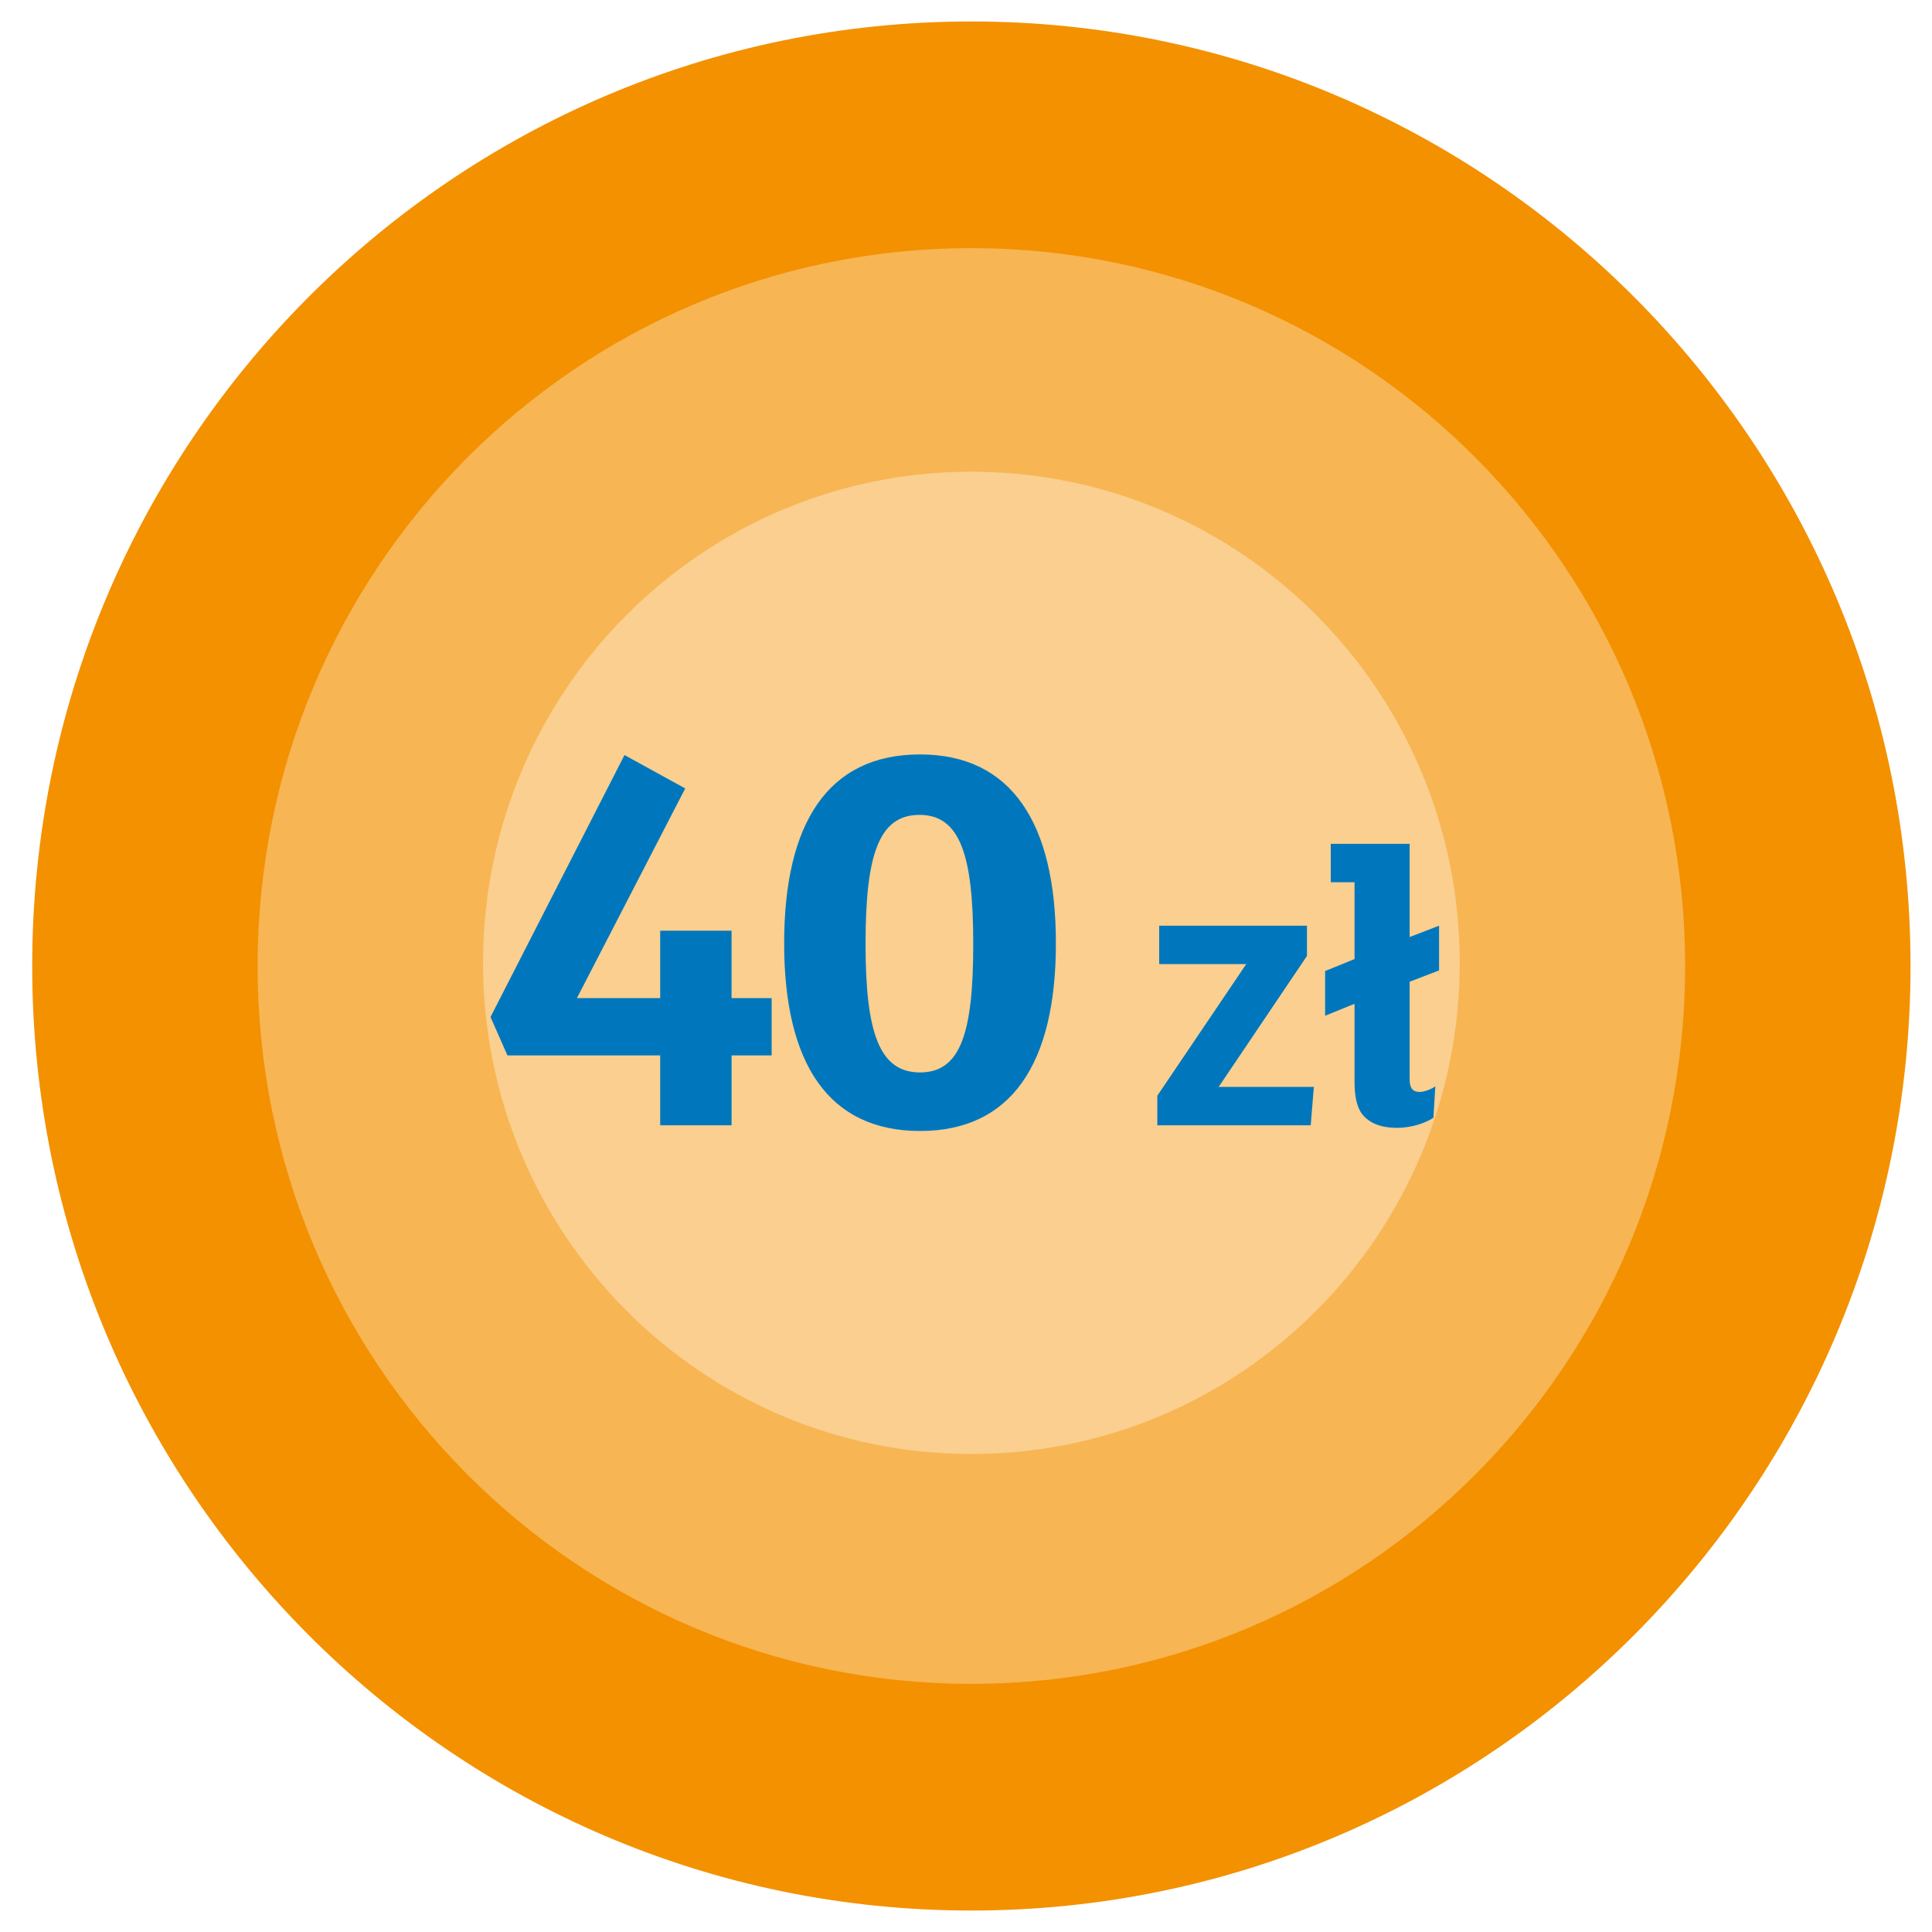 <svg xmlns="http://www.w3.org/2000/svg" xmlns:xlink="http://www.w3.org/1999/xlink" version="1.1" width="200" height="200" style="" xml:space="preserve"><rect id="backgroundrect" width="100%" height="100%" x="0" y="0" fill="none" stroke="none" class="" style=""/>
<style type="text/css">
	.st0{fill:#F39100;}
	.st1{fill:#F7B554;}
	.st2{fill:#FACF8F;}
	.st3{enable-background:new    ;}
	.st4{fill:#0077BD;}
</style>

<g class="currentLayer" style=""><title>Layer 1</title><g id="svg_1" class="">
	<path class="st0" d="M100.556,197.778 c53.667,0 97.222,-43.804 97.222,-97.778 s-43.556,-97.778 -97.222,-97.778 s-97.222,43.804 -97.222,97.778 S46.889,197.778 100.556,197.778 L100.556,197.778 z" id="svg_2"/>
	<path class="st1" d="M100.556,174.311 c40.833,0 73.889,-33.244 73.889,-74.311 s-33.056,-74.311 -73.889,-74.311 s-73.889,33.244 -73.889,74.311 S59.722,174.311 100.556,174.311 L100.556,174.311 z" id="svg_3"/>
	<path class="st2" d="M100.556,150.519 c27.935,0 50.556,-22.75 50.556,-50.844 s-22.62,-50.844 -50.556,-50.844 s-50.556,22.75 -50.556,50.844 S72.62,150.519 100.556,150.519 L100.556,150.519 z" id="svg_4"/>
	<g class="st3" id="svg_5">
		<path class="st4" d="M79.88,109.256 h-4.148 v7.236 h-7.389 v-7.236 h-15.815 l-1.75,-3.976 l13.87,-27.117 l6.287,3.455 L59.722,103.324 h8.62 v-6.975 h7.389 v6.975 h4.148 V109.256 z" id="svg_6"/>
		<path class="st4" d="M95.241,117.079 c-9.463,0 -14.065,-6.975 -14.065,-19.425 s4.537,-19.556 14.065,-19.556 c9.463,0 14.065,7.105 14.065,19.556 S104.704,117.079 95.241,117.079 zM95.176,84.356 c-4.213,0 -5.574,4.172 -5.574,13.363 s1.426,13.298 5.639,13.298 s5.509,-4.107 5.509,-13.298 S99.389,84.356 95.176,84.356 z" id="svg_7"/>
	</g>
	<g class="st3" id="svg_8">
		<path class="st4" d="M136.009,112.516 l-0.324,3.976 h-15.88 v-3.064 l9.204,-13.624 H120 v-3.976 h15.296 v3.129 l-9.139,13.559 H136.009 z" id="svg_9"/>
		<path class="st4" d="M148.972,100.456 l-3.046,1.173 V111.733 c0,0.913 0.324,1.304 1.037,1.304 c0.519,0 1.296,-0.326 1.62,-0.587 l-0.194,3.259 c-0.778,0.521 -2.204,1.043 -3.759,1.043 c-1.75,0 -2.917,-0.521 -3.63,-1.434 c-0.583,-0.782 -0.778,-1.956 -0.778,-3.324 V103.911 l-3.046,1.239 v-4.628 l3.046,-1.239 v-7.953 h-2.463 v-3.976 H145.926 v9.647 l3.046,-1.173 V100.456 z" id="svg_10"/>
	</g>
</g></g></svg>